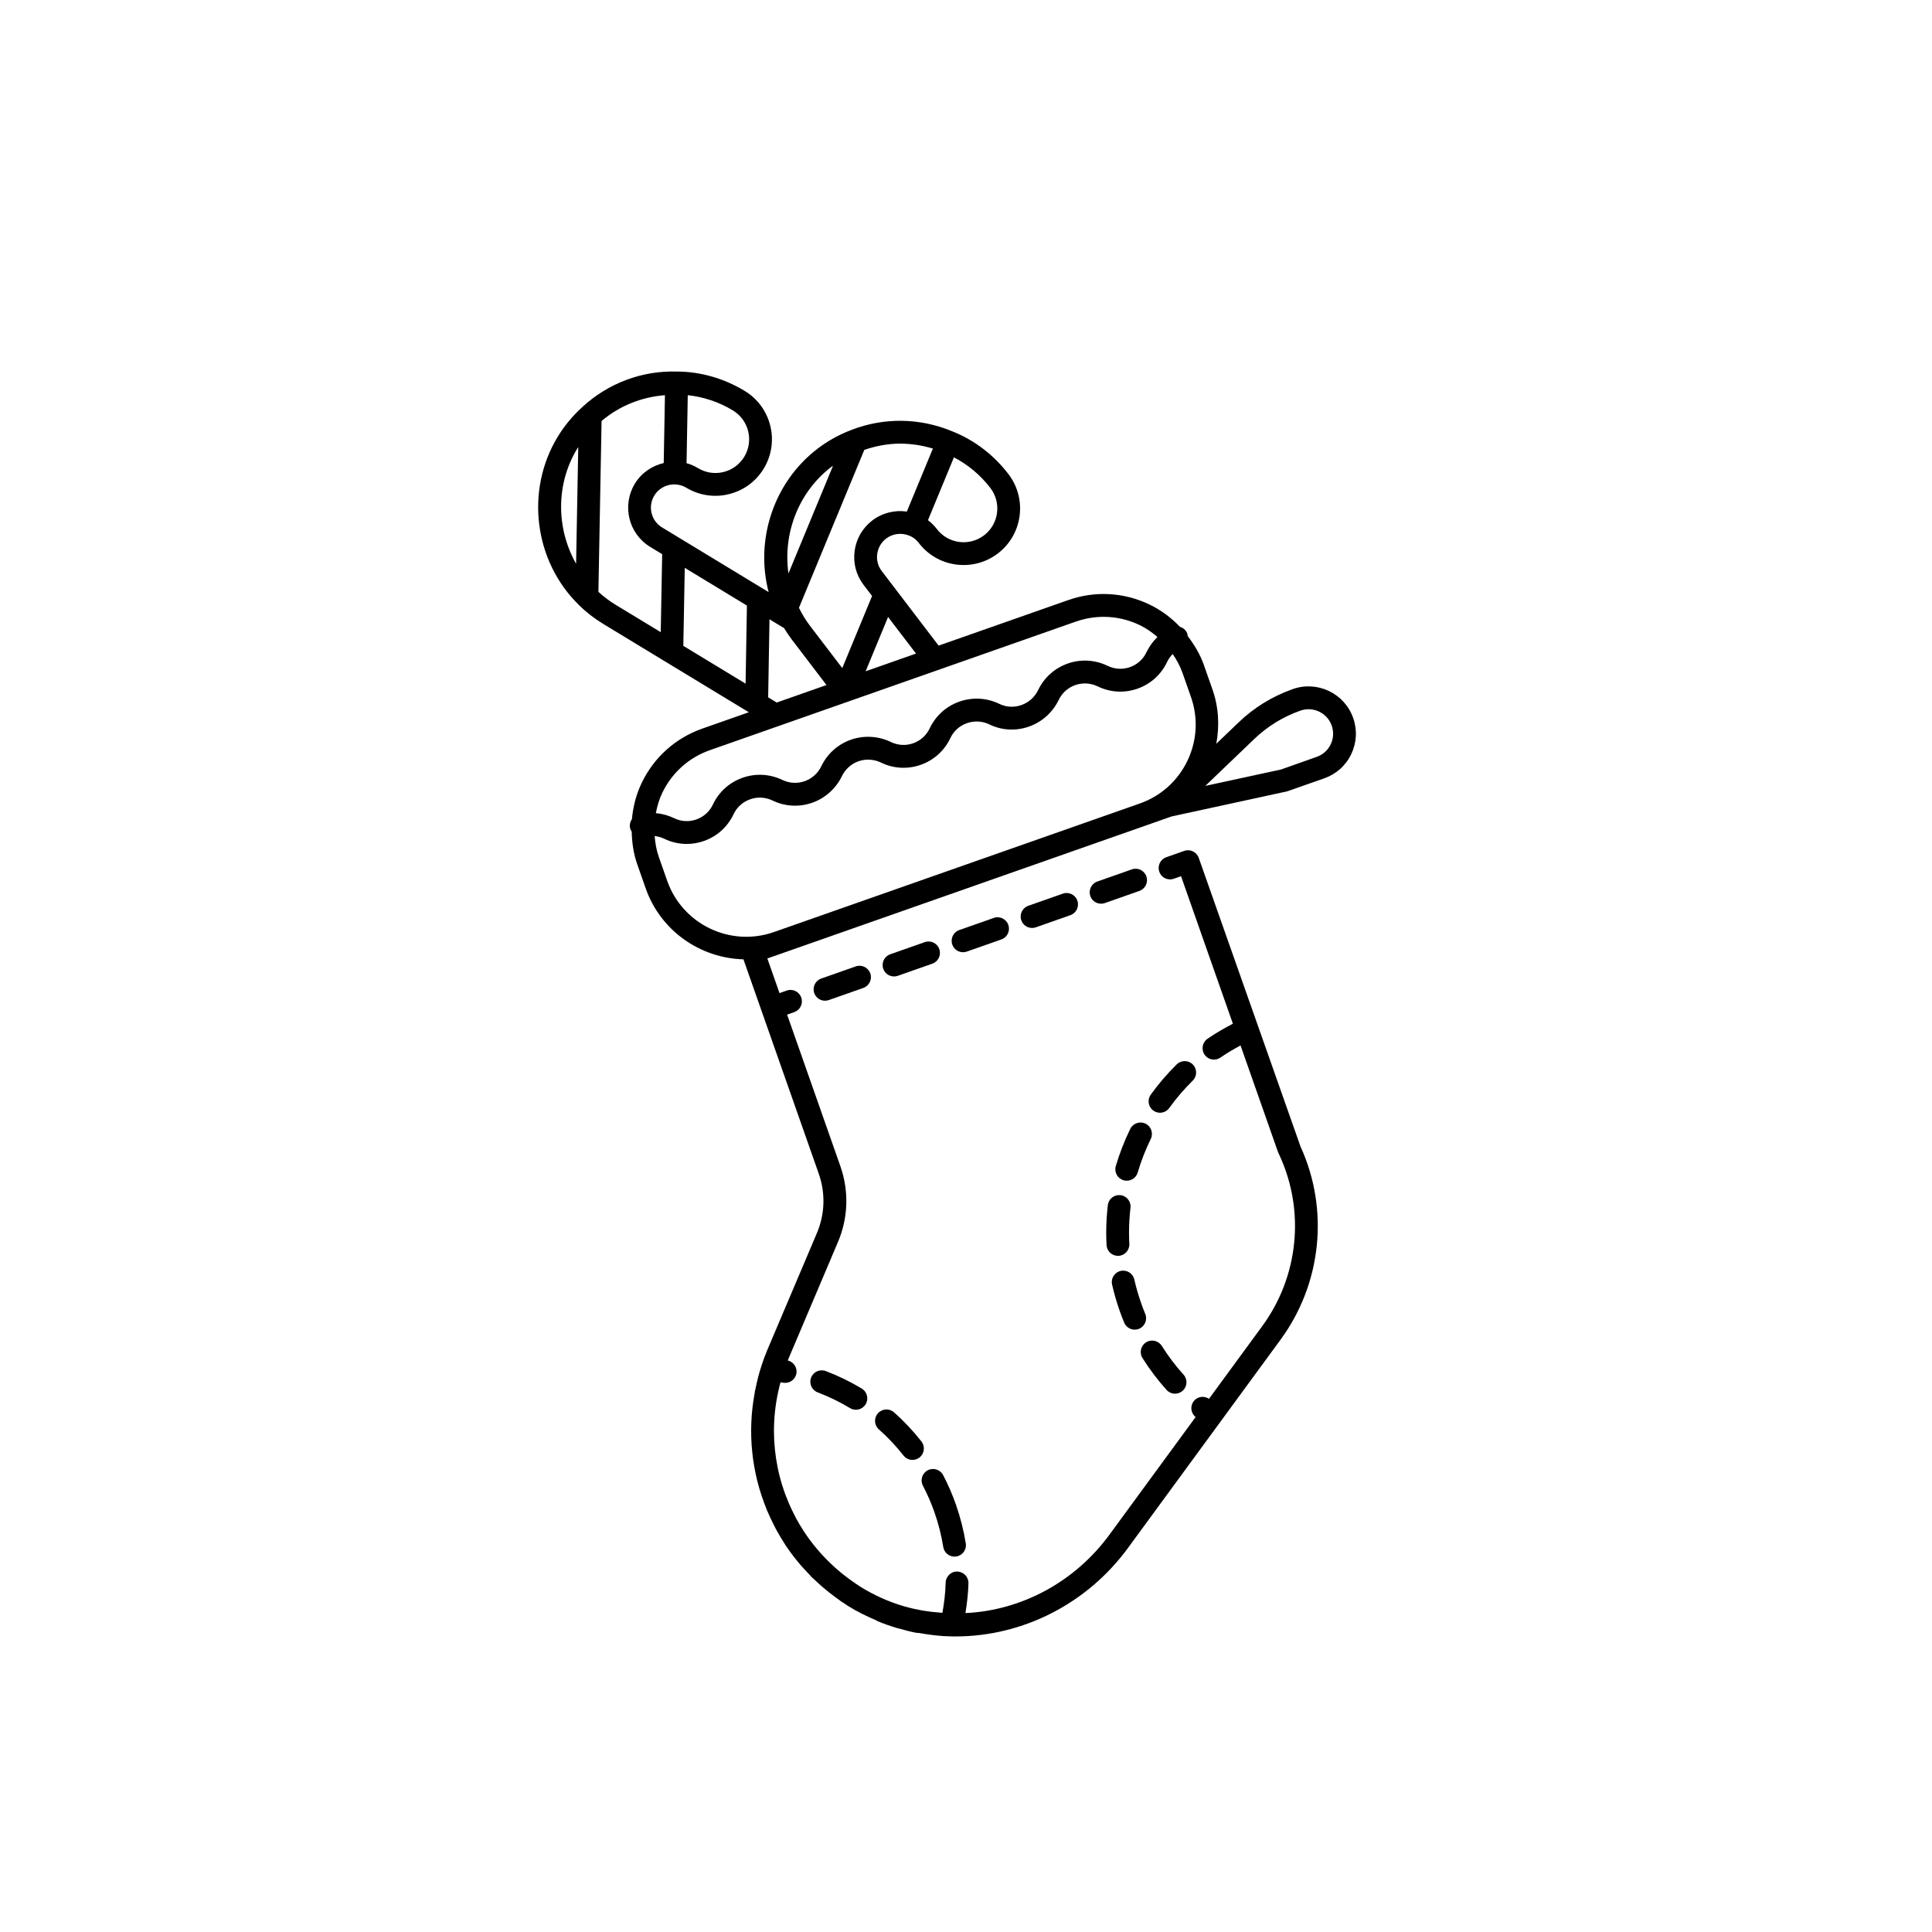 <?xml version="1.0" encoding="UTF-8"?>
<!-- Uploaded to: ICON Repo, www.svgrepo.com, Generator: ICON Repo Mixer Tools -->
<svg fill="#000000" width="800px" height="800px" version="1.1" viewBox="144 144 512 512" xmlns="http://www.w3.org/2000/svg">
 <g>
  <path d="m380.93 402.77c0.332 0 0.672-0.055 1.004-0.172l9.145-3.215c1.578-0.555 2.402-2.277 1.848-3.856s-2.277-2.41-3.856-1.848l-9.145 3.215c-1.578 0.555-2.402 2.277-1.848 3.856 0.438 1.246 1.605 2.019 2.852 2.019z"/>
  <path d="m370.78 400.11-9.145 3.215c-1.578 0.555-2.402 2.277-1.848 3.856 0.434 1.246 1.602 2.019 2.852 2.019 0.332 0 0.672-0.055 1.004-0.172l9.145-3.215c1.578-0.555 2.402-2.277 1.848-3.856-0.555-1.57-2.289-2.41-3.856-1.848z"/>
  <path d="m407.36 387.26-9.145 3.215c-1.578 0.555-2.402 2.277-1.848 3.856 0.434 1.246 1.602 2.019 2.852 2.019 0.332 0 0.672-0.055 1.004-0.172l9.145-3.215c1.578-0.555 2.402-2.277 1.848-3.856-0.551-1.574-2.289-2.418-3.856-1.848z"/>
  <path d="m432.95 381.47c0.434 1.246 1.602 2.019 2.852 2.019 0.332 0 0.672-0.055 1.004-0.172l9.145-3.215c1.578-0.555 2.402-2.277 1.848-3.856-0.551-1.578-2.289-2.414-3.856-1.848l-9.145 3.215c-1.578 0.555-2.402 2.281-1.848 3.856z"/>
  <path d="m414.66 387.9c0.434 1.242 1.602 2.019 2.852 2.019 0.332 0 0.672-0.055 1.004-0.172l9.145-3.215c1.578-0.555 2.402-2.277 1.848-3.856-0.551-1.578-2.281-2.414-3.856-1.848l-9.145 3.215c-1.578 0.555-2.402 2.277-1.848 3.856z"/>
  <path d="m440.43 476.81c1.668-0.09 2.941-1.512 2.856-3.18-0.055-1.004-0.082-1.996-0.082-2.992 0-2.176 0.125-4.379 0.383-6.551 0.195-1.664-0.988-3.16-2.644-3.356-1.672-0.191-3.16 0.988-3.356 2.644-0.281 2.41-0.43 4.852-0.43 7.262 0 1.102 0.031 2.207 0.09 3.316 0.086 1.613 1.422 2.863 3.019 2.863 0.051-0.004 0.105-0.004 0.164-0.008z"/>
  <path d="m451.89 500.68c-0.891-1.414-2.762-1.832-4.172-0.945-1.41 0.891-1.832 2.754-0.945 4.172 1.883 2.988 4.031 5.824 6.383 8.438 0.598 0.66 1.422 0.996 2.246 0.996 0.727 0 1.445-0.258 2.023-0.777 1.238-1.117 1.34-3.031 0.223-4.273-2.125-2.356-4.062-4.914-5.758-7.609z"/>
  <path d="m449.65 438.32c0.535 0.387 1.152 0.57 1.762 0.57 0.941 0 1.863-0.434 2.453-1.258 1.863-2.586 3.953-5.027 6.219-7.25 1.188-1.168 1.203-3.082 0.035-4.277-1.176-1.188-3.082-1.203-4.277-0.035-2.508 2.469-4.828 5.168-6.883 8.031-0.969 1.359-0.664 3.25 0.691 4.219z"/>
  <path d="m447.5 492.19c-0.395-0.945-0.754-1.906-1.098-2.883-0.719-2.047-1.324-4.141-1.797-6.223-0.371-1.629-1.977-2.637-3.617-2.277-1.629 0.371-2.644 1.988-2.277 3.617 0.523 2.309 1.195 4.621 1.984 6.883 0.383 1.082 0.785 2.152 1.223 3.199 0.484 1.164 1.605 1.863 2.797 1.863 0.383 0 0.777-0.074 1.152-0.23 1.539-0.637 2.269-2.41 1.633-3.949z"/>
  <path d="m441.75 456.78c0.289 0.086 0.574 0.121 0.855 0.121 1.305 0 2.508-0.852 2.898-2.172 0.898-3.043 2.062-6.035 3.465-8.902 0.734-1.5 0.109-3.309-1.387-4.047-1.5-0.73-3.309-0.109-4.047 1.387-1.551 3.168-2.84 6.488-3.836 9.855-0.469 1.605 0.449 3.285 2.051 3.758z"/>
  <path d="m486.63 326.61c-5.438 1.91-10.293 4.898-14.438 8.879l-5.863 5.621c0.887-4.781 0.637-9.723-1.023-14.434l-2.242-6.375c-0.996-2.848-2.519-5.391-4.301-7.723-0.035-0.281-0.066-0.562-0.188-0.836-0.367-0.832-1.066-1.379-1.875-1.633-2.301-2.383-4.973-4.418-8.047-5.894-6.797-3.266-14.453-3.688-21.562-1.184l-34.344 12.066-15.09-19.781c-0.984-1.289-1.406-2.891-1.184-4.516 0.223-1.633 1.062-3.082 2.371-4.082 1.738-1.32 4.07-1.617 6.16-0.754 0.961 0.379 1.785 1.008 2.449 1.879 2.422 3.18 5.945 5.231 9.914 5.762 3.965 0.523 7.898-0.508 11.082-2.938 6.566-5.012 7.828-14.43 2.82-20.992-3.914-5.133-9.082-9.07-14.887-11.359-0.004 0-0.004 0-0.012-0.004-8.566-3.582-18.031-3.723-26.617-0.422-0.031 0.012-0.059 0.031-0.09 0.039-0.016 0.004-0.031 0.016-0.047 0.02-3.18 1.195-6.191 2.852-8.949 4.957-11.648 8.887-16.609 24.156-12.969 38.008l-28.27-17.156c-2.883-1.75-3.793-5.535-2.031-8.438 1.109-1.828 3.117-2.953 5.332-2.953 1.109 0.035 2.117 0.266 3.094 0.855 3.422 2.07 7.453 2.695 11.332 1.738 3.891-0.953 7.176-3.359 9.246-6.781 4.281-7.059 2.023-16.293-5.039-20.574-5.523-3.352-11.77-5.129-18.008-5.141h-0.012c-0.012 0-0.02 0.004-0.023 0.004-9.254-0.277-18.133 3.113-24.914 9.32-0.023 0.023-0.051 0.055-0.074 0.082-0.02 0.02-0.035 0.035-0.055 0.055-2.508 2.262-4.699 4.898-6.492 7.848-8.609 14.188-6.262 32.879 5.547 44.473 0.012 0.012 0.02 0.023 0.031 0.035 0.016 0.012 0.02 0.023 0.035 0.039 1.906 1.891 4.09 3.582 6.492 5.043l38.555 23.391-12.312 4.328c-7.113 2.5-12.82 7.613-16.082 14.402-1.477 3.066-2.281 6.324-2.59 9.617-0.484 0.699-0.695 1.582-0.457 2.473 0.082 0.301 0.238 0.551 0.398 0.801 0.074 2.918 0.473 5.84 1.473 8.672l2.238 6.379c3.984 11.348 14.539 18.5 25.906 18.809l19.965 56.828c1.809 5.152 1.629 10.75-0.52 15.77l-13.09 30.859c-0.625 1.461-1.148 2.891-1.598 4.316v0.004c-0.004 0.016-0.004 0.031-0.012 0.047-0.672 2.035-1.168 4.09-1.586 6.152-0.039 0.203-0.117 0.395-0.152 0.594-0.012 0.066 0.012 0.125 0 0.188-2.019 10.641-0.82 21.398 3.164 31.059 0.016 0.039 0.012 0.086 0.023 0.125 0.059 0.145 0.141 0.281 0.203 0.422 0.535 1.254 1.117 2.488 1.742 3.703 0.168 0.324 0.324 0.656 0.492 0.977 0.707 1.301 1.465 2.574 2.277 3.82 0.102 0.156 0.18 0.324 0.289 0.48 0.004 0.004 0.016 0.012 0.02 0.016 1.918 2.871 4.141 5.559 6.609 8.051 0.047 0.055 0.066 0.125 0.117 0.176 0.324 0.328 0.691 0.613 1.027 0.934 0.699 0.672 1.41 1.324 2.152 1.953 0.543 0.465 1.094 0.91 1.652 1.355 0.77 0.609 1.562 1.195 2.367 1.77 0.344 0.242 0.664 0.52 1.012 0.754 0.051 0.031 0.105 0.02 0.156 0.047 0.465 0.312 0.902 0.648 1.379 0.945 2.414 1.508 4.949 2.746 7.543 3.844 0.109 0.066 0.195 0.16 0.316 0.211 1.719 0.711 3.477 1.324 5.254 1.848 0.172 0.051 0.348 0.082 0.52 0.125 1.465 0.418 2.941 0.805 4.434 1.094 0.195 0.039 0.387 0.055 0.578 0.055 0.035 0 0.059-0.016 0.098-0.016 2.871 0.52 5.773 0.887 8.707 0.922 0.348 0.004 0.699 0.012 1.047 0.012 17.914 0 34.938-8.711 45.715-23.441l24.555-33.523c0.016-0.016 0.035-0.023 0.047-0.039 0.016-0.02 0.016-0.039 0.023-0.059l15.875-21.668c10.848-14.855 12.848-34.434 5.234-51.086l-26.973-76.508c-0.551-1.578-2.289-2.418-3.856-1.848l-4.75 1.672c-1.578 0.555-2.402 2.277-1.848 3.856 0.434 1.246 1.602 2.019 2.852 2.019 0.332 0 0.672-0.055 1.004-0.172l1.906-0.672 13.738 39.09c-2.324 1.211-4.594 2.519-6.734 4-1.371 0.953-1.715 2.836-0.762 4.207 0.59 0.848 1.531 1.301 2.488 1.301 0.594 0 1.195-0.176 1.719-0.539 1.699-1.176 3.488-2.227 5.316-3.215l9.922 28.227 0.484 1.074c6.715 14.688 4.949 31.938-4.606 45.027l-14.156 19.324c-1.305-0.867-3.055-0.641-4.031 0.605-1.031 1.305-0.812 3.195 0.484 4.231l-22.801 31.125c-9.105 12.445-23.137 20.113-38.195 20.824 0.422-2.625 0.73-5.266 0.797-7.906 0.039-1.668-1.273-3.055-2.949-3.094-1.578-0.125-3.055 1.273-3.094 2.949-0.066 2.66-0.383 5.332-0.855 7.977-3.332-0.223-6.629-0.715-9.828-1.637-0.117-0.035-0.238-0.055-0.359-0.09-4.07-1.203-7.992-2.957-11.637-5.234-0.781-0.488-1.512-1.027-2.258-1.551-0.719-0.508-1.426-1.031-2.117-1.578-0.504-0.398-0.996-0.801-1.48-1.215-0.648-0.559-1.281-1.137-1.898-1.727-2.769-2.641-5.199-5.559-7.238-8.707-0.684-1.059-1.34-2.137-1.941-3.25-0.176-0.324-0.328-0.656-0.492-0.977-0.535-1.043-1.043-2.102-1.5-3.184-1.293-3.043-2.289-6.211-2.941-9.465v-0.004c-0.621-3.102-0.945-6.273-0.957-9.43-0.012-3.461 0.352-6.949 1.098-10.418 0.133-0.609 0.266-1.215 0.422-1.824 0.07-0.273 0.156-0.539 0.227-0.805 0.227 0.039 0.449 0.074 0.672 0.117 1.656 0.293 3.219-0.789 3.523-2.43 0.289-1.586-0.727-3.082-2.273-3.457 0.07-0.168 0.117-0.332 0.188-0.5l13.082-30.852c2.742-6.402 2.973-13.559 0.66-20.141l-14.113-40.164 1.898-0.672c1.578-0.555 2.402-2.277 1.848-3.856-0.555-1.578-2.289-2.418-3.856-1.848l-1.906 0.672-3.223-9.18 107.14-37.641 0.121-0.023 30.504-6.625 9.82-3.449c3.16-1.109 5.703-3.387 7.148-6.402 1.449-3.023 1.637-6.422 0.523-9.582-2.285-6.523-9.469-9.973-15.988-7.676zm6.312 17.965-9.457 3.352-20.062 4.344 12.953-12.414c3.523-3.379 7.648-5.914 12.258-7.535 0.711-0.246 1.438-0.367 2.144-0.367 2.684 0 5.199 1.676 6.141 4.344 0.574 1.637 0.48 3.402-0.273 4.969-0.75 1.559-2.066 2.734-3.703 3.309zm-174.36 26.488c-0.637-1.805-0.941-3.652-1.098-5.508 0.863 0.102 1.719 0.328 2.535 0.719 1.891 0.922 3.918 1.379 5.965 1.379 1.531 0 3.074-0.262 4.566-0.785 3.481-1.223 6.262-3.727 7.863-7.109 0.871-1.844 2.418-3.238 4.363-3.93 1.953-0.695 4.07-0.586 5.949 0.316 3.324 1.598 7.059 1.805 10.531 0.586 3.422-1.199 6.281-3.769 7.856-7.039 0.883-1.84 2.488-3.281 4.41-3.953 1.914-0.672 4.07-0.551 5.953 0.352 3.305 1.605 7.039 1.82 10.52 0.598 3.481-1.223 6.266-3.727 7.871-7.109 0.871-1.848 2.418-3.246 4.363-3.93 1.961-0.691 4.07-0.578 5.914 0.301 3.285 1.621 7.043 1.832 10.559 0.598 3.414-1.199 6.277-3.762 7.856-7.043 0.898-1.867 2.457-3.269 4.402-3.953 1.941-0.68 4.047-0.57 5.961 0.352 3.305 1.605 7.039 1.824 10.523 0.598 3.481-1.223 6.262-3.727 7.859-7.098 0.383-0.801 0.891-1.492 1.477-2.086 1.039 1.547 1.953 3.18 2.586 4.984l2.242 6.375c1.965 5.586 1.633 11.602-0.934 16.941-2.562 5.34-7.047 9.359-12.637 11.324l-96.949 34.062c-11.527 4.039-24.215-2.031-28.266-13.566zm17.145-101.97c-2.324 0.574-4.719 0.195-6.762-1.039-0.973-0.59-1.984-1.02-3.023-1.309l0.324-18.016c4.18 0.453 8.273 1.797 11.969 4.047 4.211 2.555 5.559 8.062 3.004 12.273-1.234 2.039-3.195 3.477-5.512 4.043zm-38.484-6.578-0.574 30.879c-5.262-9.297-5.426-21.059 0.289-30.48 0.086-0.141 0.195-0.258 0.285-0.398zm6.18-6.953c4.75-4.012 10.566-6.344 16.793-6.832l-0.324 17.977c-3.18 0.754-5.934 2.648-7.652 5.481-3.492 5.754-1.668 13.266 4.066 16.742l3.176 1.926-0.379 20.672-12.066-7.32c-1.633-0.988-3.098-2.137-4.453-3.367zm60.918 12.152c0.133-0.102 0.281-0.172 0.414-0.273l-11.809 28.539c-1.496-10.574 2.633-21.582 11.395-28.266zm40.445 18.152c-1.898 1.441-4.258 2.066-6.609 1.75-2.367-0.316-4.469-1.535-5.914-3.438-0.691-0.902-1.48-1.672-2.344-2.324l6.883-16.656c3.723 1.949 7.043 4.695 9.668 8.141 2.988 3.922 2.234 9.539-1.684 12.527zm-20.465-6.297c-3.203-0.457-6.519 0.344-9.141 2.348-2.59 1.977-4.258 4.836-4.695 8.07-0.438 3.234 0.402 6.422 2.367 9.004l2.254 2.953-7.898 19.109-8.559-11.219c-1.16-1.516-2.106-3.117-2.918-4.762l17.316-41.852c3.082-1.047 6.262-1.652 9.465-1.652 2.926 0 5.856 0.438 8.711 1.309zm-10.922 42.328 5.949-14.395 7.402 9.703zm-21.613-11.441c0.637 1.031 1.305 2.055 2.055 3.039l9.191 12.047-13.195 4.637-2.266-1.375 0.348-20.691zm-10.199 14.711-16.5-10.012 0.379-20.672 16.473 9.996zm87.512-16.434c2.41-0.84 4.891-1.266 7.367-1.266 3.273 0 6.535 0.734 9.578 2.195 1.734 0.832 3.266 1.934 4.695 3.144-1.184 1.145-2.18 2.508-2.926 4.062-0.875 1.855-2.43 3.25-4.375 3.93-1.941 0.684-4.027 0.57-5.949-0.367-3.324-1.598-7.07-1.805-10.531-0.586-3.473 1.219-6.258 3.723-7.848 7.043-0.887 1.84-2.492 3.281-4.41 3.953-1.969 0.695-4.066 0.586-5.91-0.332-3.34-1.602-7.094-1.797-10.586-0.562-3.465 1.23-6.242 3.734-7.84 7.098-0.875 1.855-2.43 3.25-4.379 3.934-1.949 0.684-4.035 0.562-5.949-0.367-3.285-1.578-7.125-1.785-10.531-0.586-3.465 1.219-6.258 3.719-7.856 7.043-0.883 1.84-2.488 3.281-4.402 3.953-1.949 0.684-4.047 0.562-5.91-0.332-3.34-1.598-7.098-1.805-10.59-0.562-3.465 1.23-6.238 3.727-7.836 7.106-0.871 1.848-2.43 3.246-4.375 3.93-1.945 0.691-4.035 0.57-5.953-0.367-1.516-0.727-3.133-1.16-4.777-1.301 0.359-1.84 0.867-3.652 1.699-5.379 2.562-5.34 7.047-9.355 12.637-11.32z"/>
  <path d="m372.38 511.99c-3.027-1.828-6.238-3.391-9.539-4.641-1.566-0.59-3.305 0.195-3.898 1.754-0.594 1.562 0.195 3.309 1.758 3.898 2.957 1.125 5.84 2.519 8.555 4.16 0.488 0.297 1.027 0.434 1.562 0.434 1.023 0 2.019-0.523 2.59-1.461 0.863-1.426 0.398-3.285-1.027-4.144z"/>
  <path d="m393.94 534.92c-0.77-1.48-2.609-2.051-4.082-1.281-1.48 0.777-2.051 2.602-1.281 4.082 1.176 2.242 2.203 4.609 3.055 7.027 1.055 3.004 1.844 6.109 2.344 9.234 0.238 1.484 1.523 2.543 2.977 2.543 0.16 0 0.324-0.012 0.484-0.039 1.648-0.262 2.769-1.812 2.504-3.465-0.559-3.477-1.438-6.938-2.609-10.281-0.941-2.691-2.086-5.324-3.391-7.82z"/>
  <path d="m388.19 526c-2.188-2.785-4.629-5.387-7.269-7.719-1.25-1.102-3.152-0.996-4.266 0.262-1.109 1.25-0.992 3.16 0.262 4.266 2.367 2.098 4.559 4.422 6.519 6.922 0.594 0.762 1.48 1.16 2.383 1.16 0.648 0 1.309-0.211 1.863-0.645 1.305-1.035 1.539-2.93 0.508-4.246z"/>
 </g>
</svg>